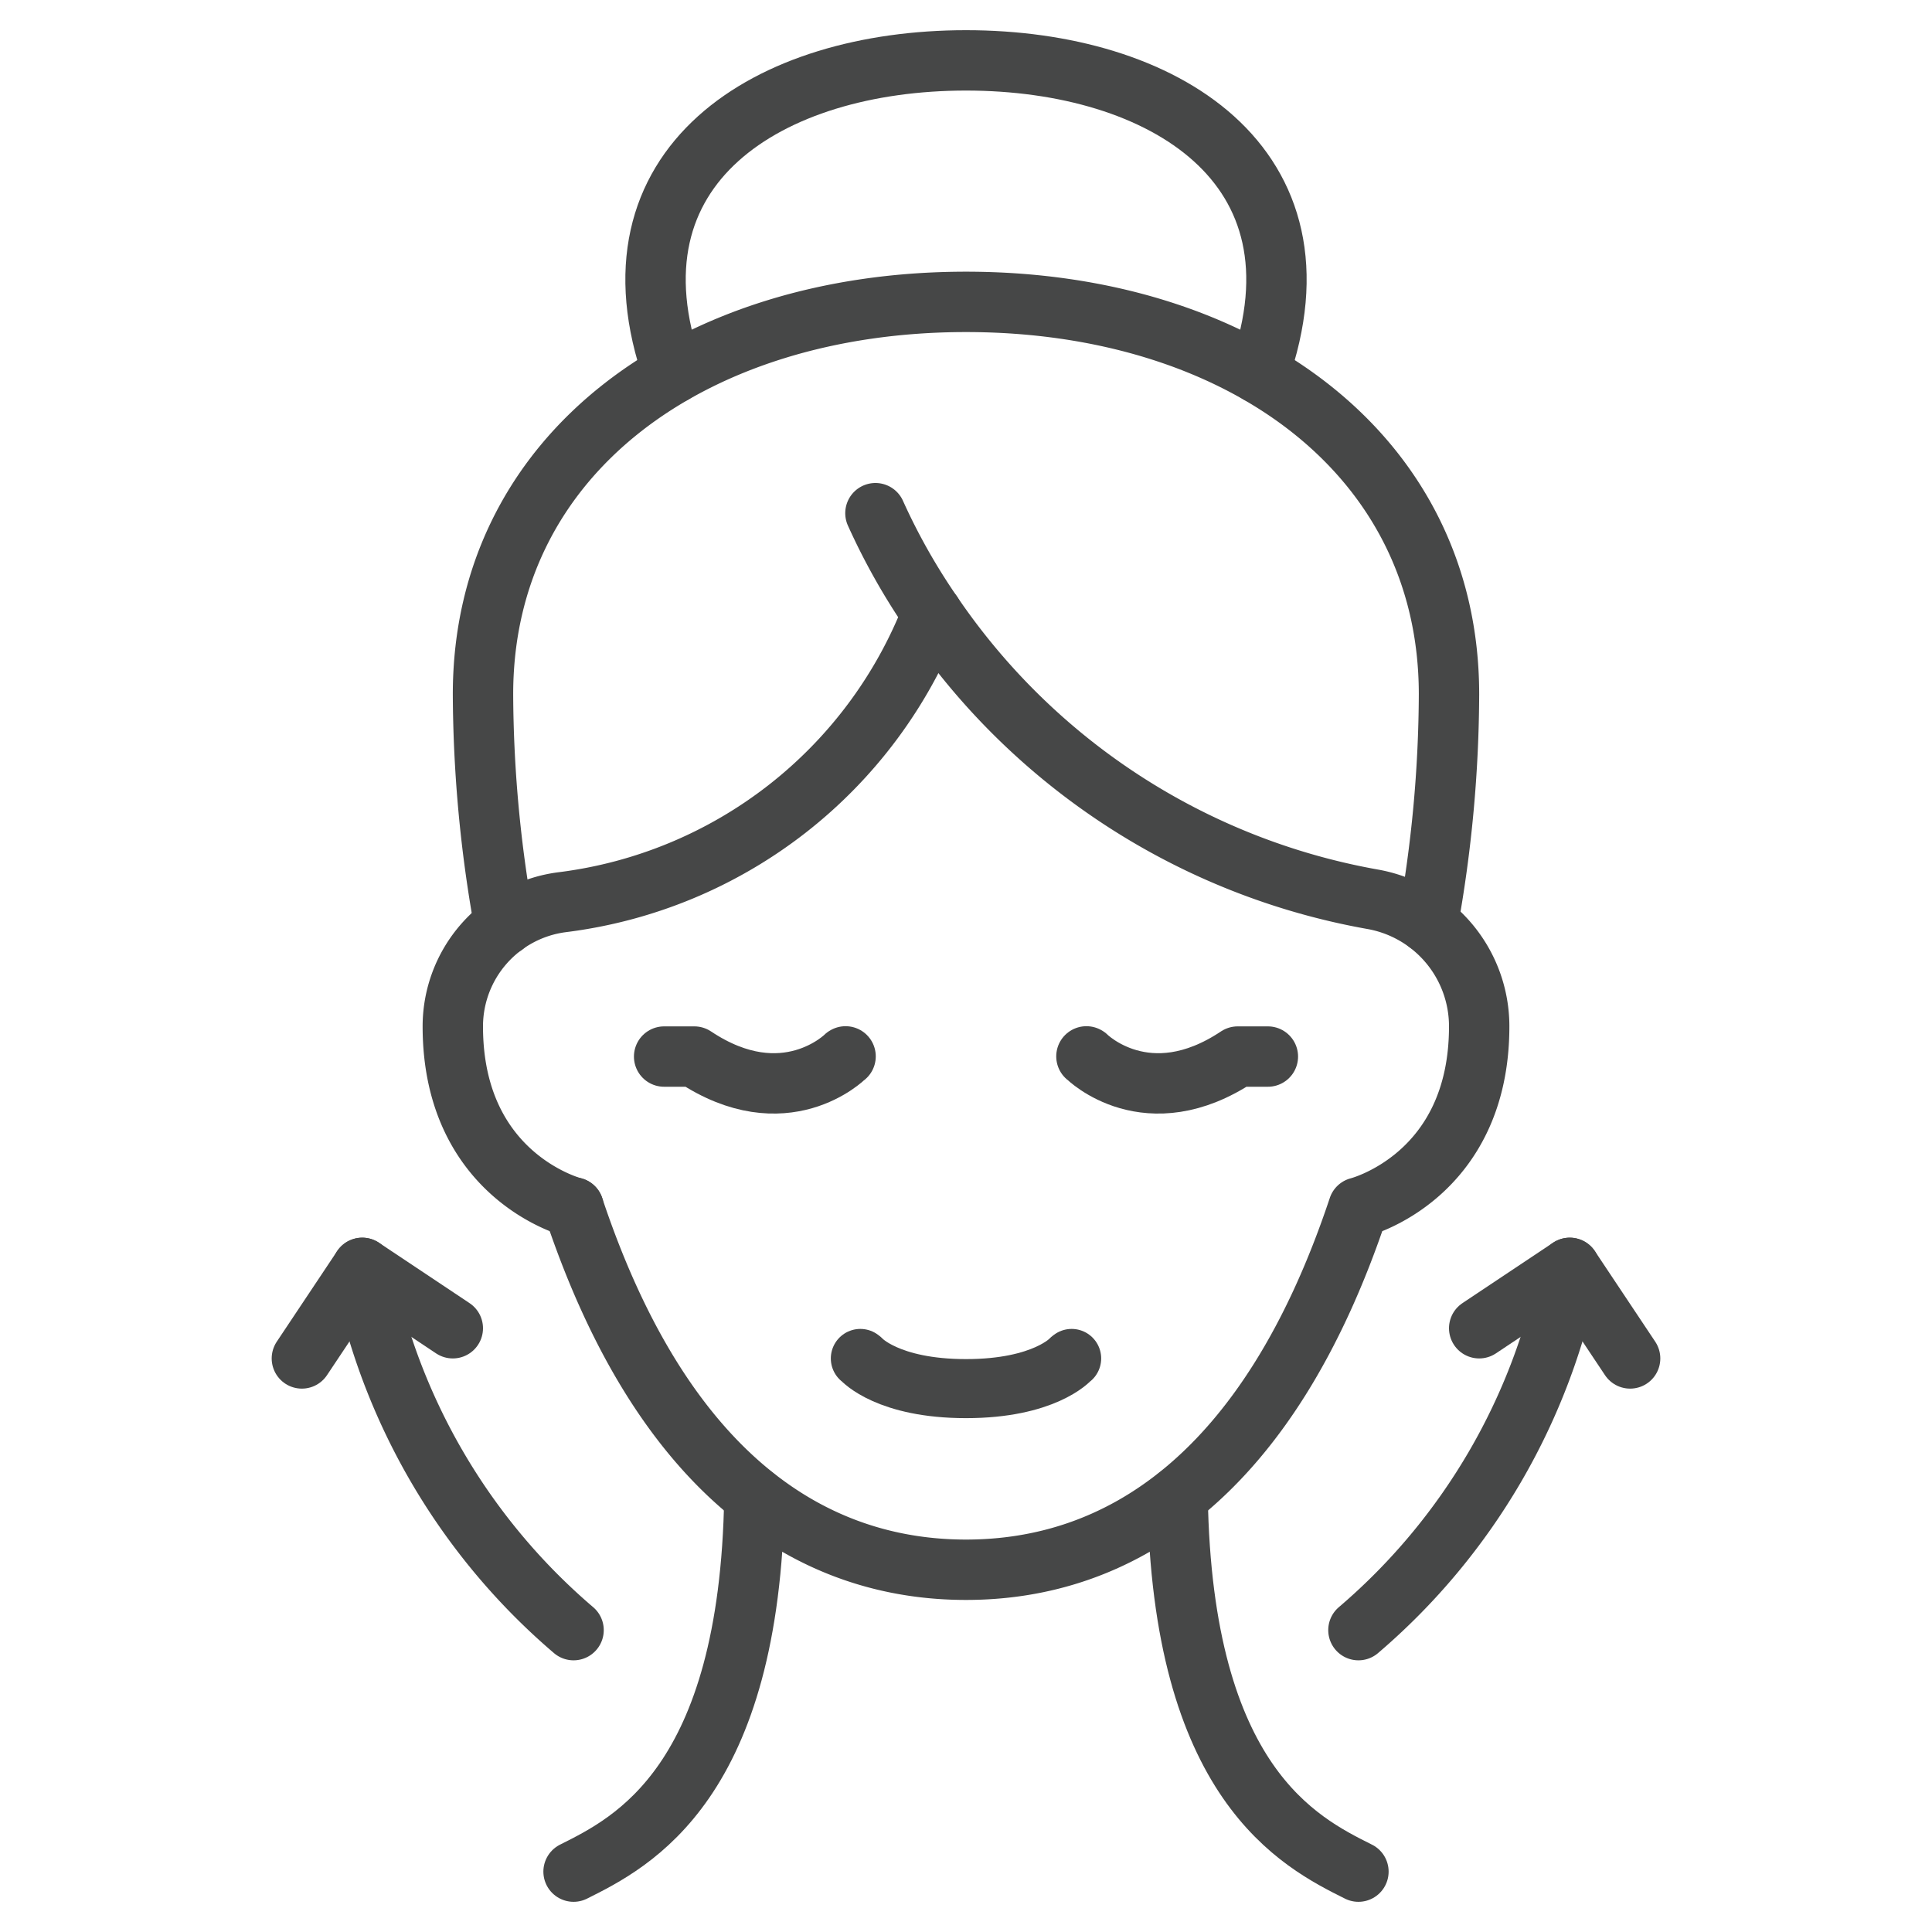 <svg id="Image" viewBox="0 0 64 64" xmlns="http://www.w3.org/2000/svg"><g fill="none" stroke="#464747" stroke-linecap="round" stroke-linejoin="round"><g stroke-width="2"><path d="m19 40c3 9 8 12 13 12s10-3 13-12c0 0 4-1 4-6v-.012a4.275 4.275 0 0 0 -3.538-4.2 22.368 22.368 0 0 1 -14.582-9.458"/><path d="m29 17a21.3 21.3 0 0 0 1.88 3.33 15.157 15.157 0 0 1 -12.244 9.555 4.148 4.148 0 0 0 -3.636 4.109v.006c0 5 4 6 4 6"/><path d="m39.01 49.58c.15 9.5 4.03 11.44 5.99 12.42"/><path d="m19 62c1.96-.98 5.84-2.92 5.99-12.42"/><path d="m16.71 30.65c-.02-.13-.04-.27-.07-.41a43.524 43.524 0 0 1 -.64-7.24c0-8 7-13 16-13s16 5 16 13a43.342 43.342 0 0 1 -.7 7.58"/><path d="m22.3 12.37c-2.45-6.91 3.19-10.37 9.7-10.37s12.15 3.46 9.7 10.37"/><path d="m49 44 3-2 2 3"/><path d="m15 44-3-2-2 3"/><path d="m52 42a21.041 21.041 0 0 1 -7 12"/><path d="m12 42a21.041 21.041 0 0 0 7 12"/><path d="m42 35h-1c-3 2-5 0-5 0l-.011-.006"/><path d="m22 35h1c3 2 5 0 5 0l.011-.006"/></g><path d="m28.5 45 .041.032s.864.968 3.459.968 3.459-.968 3.459-.968l.041-.032" stroke-width="1.956"/></g></svg>